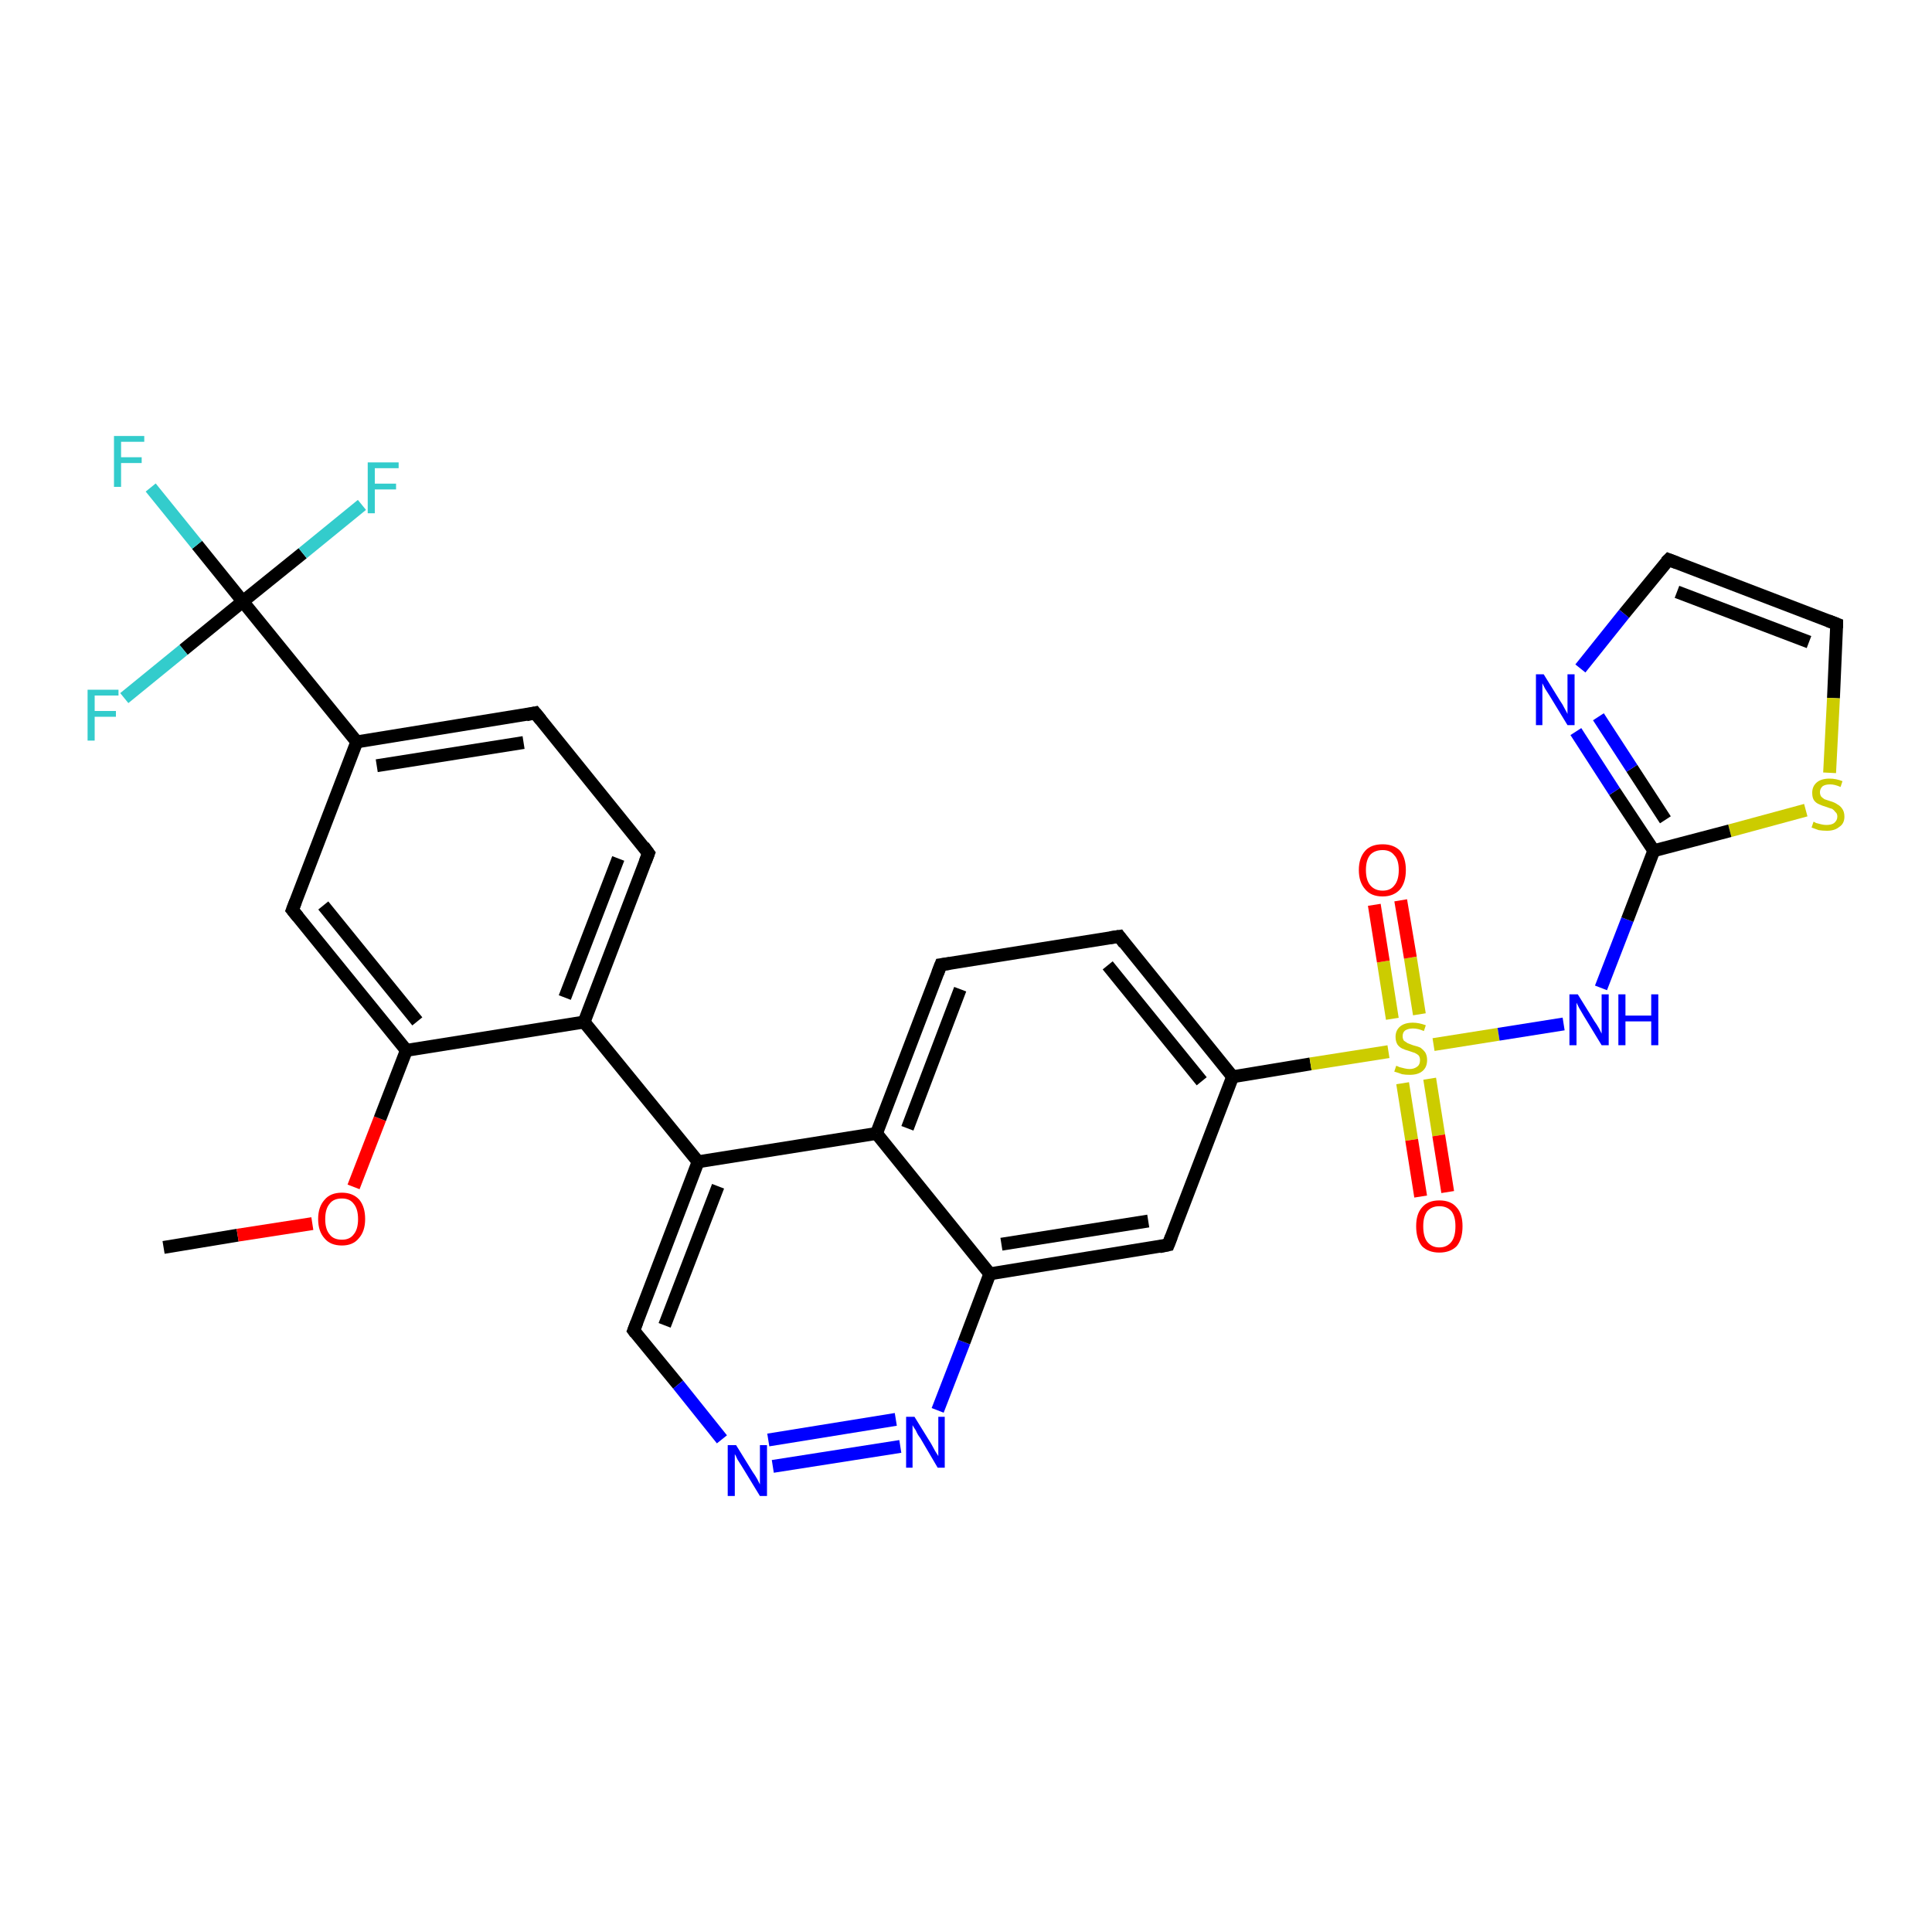 <?xml version='1.0' encoding='iso-8859-1'?>
<svg version='1.1' baseProfile='full'
              xmlns='http://www.w3.org/2000/svg'
                      xmlns:rdkit='http://www.rdkit.org/xml'
                      xmlns:xlink='http://www.w3.org/1999/xlink'
                  xml:space='preserve'
width='300px' height='300px' viewBox='0 0 300 300'>
<!-- END OF HEADER -->
<rect style='opacity:1.0;fill:#FFFFFF;stroke:none' width='300.0' height='300.0' x='0.0' y='0.0'> </rect>
<path class='bond-0 atom-0 atom-1' d='M 25.4,193.7 L 36.9,191.8' style='fill:none;fill-rule:evenodd;stroke:#000000;stroke-width:2.0px;stroke-linecap:butt;stroke-linejoin:miter;stroke-opacity:1' />
<path class='bond-0 atom-0 atom-1' d='M 36.9,191.8 L 48.5,190.0' style='fill:none;fill-rule:evenodd;stroke:#FF0000;stroke-width:2.0px;stroke-linecap:butt;stroke-linejoin:miter;stroke-opacity:1' />
<path class='bond-1 atom-1 atom-2' d='M 54.9,184.3 L 59.0,173.7' style='fill:none;fill-rule:evenodd;stroke:#FF0000;stroke-width:2.0px;stroke-linecap:butt;stroke-linejoin:miter;stroke-opacity:1' />
<path class='bond-1 atom-1 atom-2' d='M 59.0,173.7 L 63.1,163.1' style='fill:none;fill-rule:evenodd;stroke:#000000;stroke-width:2.0px;stroke-linecap:butt;stroke-linejoin:miter;stroke-opacity:1' />
<path class='bond-2 atom-2 atom-3' d='M 63.1,163.1 L 45.4,141.3' style='fill:none;fill-rule:evenodd;stroke:#000000;stroke-width:2.0px;stroke-linecap:butt;stroke-linejoin:miter;stroke-opacity:1' />
<path class='bond-2 atom-2 atom-3' d='M 64.8,158.6 L 50.2,140.6' style='fill:none;fill-rule:evenodd;stroke:#000000;stroke-width:2.0px;stroke-linecap:butt;stroke-linejoin:miter;stroke-opacity:1' />
<path class='bond-3 atom-3 atom-4' d='M 45.4,141.3 L 55.4,115.2' style='fill:none;fill-rule:evenodd;stroke:#000000;stroke-width:2.0px;stroke-linecap:butt;stroke-linejoin:miter;stroke-opacity:1' />
<path class='bond-4 atom-4 atom-5' d='M 55.4,115.2 L 83.1,110.7' style='fill:none;fill-rule:evenodd;stroke:#000000;stroke-width:2.0px;stroke-linecap:butt;stroke-linejoin:miter;stroke-opacity:1' />
<path class='bond-4 atom-4 atom-5' d='M 58.5,118.9 L 81.3,115.3' style='fill:none;fill-rule:evenodd;stroke:#000000;stroke-width:2.0px;stroke-linecap:butt;stroke-linejoin:miter;stroke-opacity:1' />
<path class='bond-5 atom-5 atom-6' d='M 83.1,110.7 L 100.7,132.5' style='fill:none;fill-rule:evenodd;stroke:#000000;stroke-width:2.0px;stroke-linecap:butt;stroke-linejoin:miter;stroke-opacity:1' />
<path class='bond-6 atom-6 atom-7' d='M 100.7,132.5 L 90.7,158.7' style='fill:none;fill-rule:evenodd;stroke:#000000;stroke-width:2.0px;stroke-linecap:butt;stroke-linejoin:miter;stroke-opacity:1' />
<path class='bond-6 atom-6 atom-7' d='M 96.0,133.3 L 87.7,154.9' style='fill:none;fill-rule:evenodd;stroke:#000000;stroke-width:2.0px;stroke-linecap:butt;stroke-linejoin:miter;stroke-opacity:1' />
<path class='bond-7 atom-7 atom-8' d='M 90.7,158.7 L 108.4,180.4' style='fill:none;fill-rule:evenodd;stroke:#000000;stroke-width:2.0px;stroke-linecap:butt;stroke-linejoin:miter;stroke-opacity:1' />
<path class='bond-8 atom-8 atom-9' d='M 108.4,180.4 L 98.4,206.6' style='fill:none;fill-rule:evenodd;stroke:#000000;stroke-width:2.0px;stroke-linecap:butt;stroke-linejoin:miter;stroke-opacity:1' />
<path class='bond-8 atom-8 atom-9' d='M 111.5,184.2 L 103.2,205.8' style='fill:none;fill-rule:evenodd;stroke:#000000;stroke-width:2.0px;stroke-linecap:butt;stroke-linejoin:miter;stroke-opacity:1' />
<path class='bond-9 atom-9 atom-10' d='M 98.4,206.6 L 105.3,215.0' style='fill:none;fill-rule:evenodd;stroke:#000000;stroke-width:2.0px;stroke-linecap:butt;stroke-linejoin:miter;stroke-opacity:1' />
<path class='bond-9 atom-9 atom-10' d='M 105.3,215.0 L 112.1,223.5' style='fill:none;fill-rule:evenodd;stroke:#0000FF;stroke-width:2.0px;stroke-linecap:butt;stroke-linejoin:miter;stroke-opacity:1' />
<path class='bond-10 atom-10 atom-11' d='M 120.0,227.7 L 139.8,224.6' style='fill:none;fill-rule:evenodd;stroke:#0000FF;stroke-width:2.0px;stroke-linecap:butt;stroke-linejoin:miter;stroke-opacity:1' />
<path class='bond-10 atom-10 atom-11' d='M 119.3,223.6 L 139.1,220.4' style='fill:none;fill-rule:evenodd;stroke:#0000FF;stroke-width:2.0px;stroke-linecap:butt;stroke-linejoin:miter;stroke-opacity:1' />
<path class='bond-11 atom-11 atom-12' d='M 145.6,219.0 L 149.7,208.4' style='fill:none;fill-rule:evenodd;stroke:#0000FF;stroke-width:2.0px;stroke-linecap:butt;stroke-linejoin:miter;stroke-opacity:1' />
<path class='bond-11 atom-11 atom-12' d='M 149.7,208.4 L 153.7,197.8' style='fill:none;fill-rule:evenodd;stroke:#000000;stroke-width:2.0px;stroke-linecap:butt;stroke-linejoin:miter;stroke-opacity:1' />
<path class='bond-12 atom-12 atom-13' d='M 153.7,197.8 L 181.4,193.3' style='fill:none;fill-rule:evenodd;stroke:#000000;stroke-width:2.0px;stroke-linecap:butt;stroke-linejoin:miter;stroke-opacity:1' />
<path class='bond-12 atom-12 atom-13' d='M 155.5,193.2 L 178.3,189.6' style='fill:none;fill-rule:evenodd;stroke:#000000;stroke-width:2.0px;stroke-linecap:butt;stroke-linejoin:miter;stroke-opacity:1' />
<path class='bond-13 atom-13 atom-14' d='M 181.4,193.3 L 191.4,167.2' style='fill:none;fill-rule:evenodd;stroke:#000000;stroke-width:2.0px;stroke-linecap:butt;stroke-linejoin:miter;stroke-opacity:1' />
<path class='bond-14 atom-14 atom-15' d='M 191.4,167.2 L 173.8,145.4' style='fill:none;fill-rule:evenodd;stroke:#000000;stroke-width:2.0px;stroke-linecap:butt;stroke-linejoin:miter;stroke-opacity:1' />
<path class='bond-14 atom-14 atom-15' d='M 186.6,167.9 L 172.0,149.9' style='fill:none;fill-rule:evenodd;stroke:#000000;stroke-width:2.0px;stroke-linecap:butt;stroke-linejoin:miter;stroke-opacity:1' />
<path class='bond-15 atom-15 atom-16' d='M 173.8,145.4 L 146.1,149.8' style='fill:none;fill-rule:evenodd;stroke:#000000;stroke-width:2.0px;stroke-linecap:butt;stroke-linejoin:miter;stroke-opacity:1' />
<path class='bond-16 atom-16 atom-17' d='M 146.1,149.8 L 136.1,176.0' style='fill:none;fill-rule:evenodd;stroke:#000000;stroke-width:2.0px;stroke-linecap:butt;stroke-linejoin:miter;stroke-opacity:1' />
<path class='bond-16 atom-16 atom-17' d='M 149.1,153.6 L 140.9,175.2' style='fill:none;fill-rule:evenodd;stroke:#000000;stroke-width:2.0px;stroke-linecap:butt;stroke-linejoin:miter;stroke-opacity:1' />
<path class='bond-17 atom-14 atom-18' d='M 191.4,167.2 L 203.5,165.2' style='fill:none;fill-rule:evenodd;stroke:#000000;stroke-width:2.0px;stroke-linecap:butt;stroke-linejoin:miter;stroke-opacity:1' />
<path class='bond-17 atom-14 atom-18' d='M 203.5,165.2 L 215.6,163.3' style='fill:none;fill-rule:evenodd;stroke:#CCCC00;stroke-width:2.0px;stroke-linecap:butt;stroke-linejoin:miter;stroke-opacity:1' />
<path class='bond-18 atom-18 atom-19' d='M 217.8,168.2 L 219.2,177.0' style='fill:none;fill-rule:evenodd;stroke:#CCCC00;stroke-width:2.0px;stroke-linecap:butt;stroke-linejoin:miter;stroke-opacity:1' />
<path class='bond-18 atom-18 atom-19' d='M 219.2,177.0 L 220.6,185.8' style='fill:none;fill-rule:evenodd;stroke:#FF0000;stroke-width:2.0px;stroke-linecap:butt;stroke-linejoin:miter;stroke-opacity:1' />
<path class='bond-18 atom-18 atom-19' d='M 222.0,167.5 L 223.4,176.3' style='fill:none;fill-rule:evenodd;stroke:#CCCC00;stroke-width:2.0px;stroke-linecap:butt;stroke-linejoin:miter;stroke-opacity:1' />
<path class='bond-18 atom-18 atom-19' d='M 223.4,176.3 L 224.8,185.1' style='fill:none;fill-rule:evenodd;stroke:#FF0000;stroke-width:2.0px;stroke-linecap:butt;stroke-linejoin:miter;stroke-opacity:1' />
<path class='bond-19 atom-18 atom-20' d='M 220.4,157.5 L 219.0,148.7' style='fill:none;fill-rule:evenodd;stroke:#CCCC00;stroke-width:2.0px;stroke-linecap:butt;stroke-linejoin:miter;stroke-opacity:1' />
<path class='bond-19 atom-18 atom-20' d='M 219.0,148.7 L 217.5,139.8' style='fill:none;fill-rule:evenodd;stroke:#FF0000;stroke-width:2.0px;stroke-linecap:butt;stroke-linejoin:miter;stroke-opacity:1' />
<path class='bond-19 atom-18 atom-20' d='M 216.2,158.2 L 214.8,149.3' style='fill:none;fill-rule:evenodd;stroke:#CCCC00;stroke-width:2.0px;stroke-linecap:butt;stroke-linejoin:miter;stroke-opacity:1' />
<path class='bond-19 atom-18 atom-20' d='M 214.8,149.3 L 213.4,140.5' style='fill:none;fill-rule:evenodd;stroke:#FF0000;stroke-width:2.0px;stroke-linecap:butt;stroke-linejoin:miter;stroke-opacity:1' />
<path class='bond-20 atom-18 atom-21' d='M 222.6,162.2 L 232.7,160.6' style='fill:none;fill-rule:evenodd;stroke:#CCCC00;stroke-width:2.0px;stroke-linecap:butt;stroke-linejoin:miter;stroke-opacity:1' />
<path class='bond-20 atom-18 atom-21' d='M 232.7,160.6 L 242.8,159.0' style='fill:none;fill-rule:evenodd;stroke:#0000FF;stroke-width:2.0px;stroke-linecap:butt;stroke-linejoin:miter;stroke-opacity:1' />
<path class='bond-21 atom-21 atom-22' d='M 248.6,153.4 L 252.7,142.8' style='fill:none;fill-rule:evenodd;stroke:#0000FF;stroke-width:2.0px;stroke-linecap:butt;stroke-linejoin:miter;stroke-opacity:1' />
<path class='bond-21 atom-21 atom-22' d='M 252.7,142.8 L 256.8,132.1' style='fill:none;fill-rule:evenodd;stroke:#000000;stroke-width:2.0px;stroke-linecap:butt;stroke-linejoin:miter;stroke-opacity:1' />
<path class='bond-22 atom-22 atom-23' d='M 256.8,132.1 L 250.7,122.9' style='fill:none;fill-rule:evenodd;stroke:#000000;stroke-width:2.0px;stroke-linecap:butt;stroke-linejoin:miter;stroke-opacity:1' />
<path class='bond-22 atom-22 atom-23' d='M 250.7,122.9 L 244.7,113.6' style='fill:none;fill-rule:evenodd;stroke:#0000FF;stroke-width:2.0px;stroke-linecap:butt;stroke-linejoin:miter;stroke-opacity:1' />
<path class='bond-22 atom-22 atom-23' d='M 258.6,127.3 L 253.4,119.3' style='fill:none;fill-rule:evenodd;stroke:#000000;stroke-width:2.0px;stroke-linecap:butt;stroke-linejoin:miter;stroke-opacity:1' />
<path class='bond-22 atom-22 atom-23' d='M 253.4,119.3 L 248.2,111.3' style='fill:none;fill-rule:evenodd;stroke:#0000FF;stroke-width:2.0px;stroke-linecap:butt;stroke-linejoin:miter;stroke-opacity:1' />
<path class='bond-23 atom-23 atom-24' d='M 245.4,103.8 L 252.2,95.3' style='fill:none;fill-rule:evenodd;stroke:#0000FF;stroke-width:2.0px;stroke-linecap:butt;stroke-linejoin:miter;stroke-opacity:1' />
<path class='bond-23 atom-23 atom-24' d='M 252.2,95.3 L 259.1,86.9' style='fill:none;fill-rule:evenodd;stroke:#000000;stroke-width:2.0px;stroke-linecap:butt;stroke-linejoin:miter;stroke-opacity:1' />
<path class='bond-24 atom-24 atom-25' d='M 259.1,86.9 L 285.2,96.9' style='fill:none;fill-rule:evenodd;stroke:#000000;stroke-width:2.0px;stroke-linecap:butt;stroke-linejoin:miter;stroke-opacity:1' />
<path class='bond-24 atom-24 atom-25' d='M 260.4,91.9 L 280.9,99.7' style='fill:none;fill-rule:evenodd;stroke:#000000;stroke-width:2.0px;stroke-linecap:butt;stroke-linejoin:miter;stroke-opacity:1' />
<path class='bond-25 atom-25 atom-26' d='M 285.2,96.9 L 284.7,108.4' style='fill:none;fill-rule:evenodd;stroke:#000000;stroke-width:2.0px;stroke-linecap:butt;stroke-linejoin:miter;stroke-opacity:1' />
<path class='bond-25 atom-25 atom-26' d='M 284.7,108.4 L 284.1,120.0' style='fill:none;fill-rule:evenodd;stroke:#CCCC00;stroke-width:2.0px;stroke-linecap:butt;stroke-linejoin:miter;stroke-opacity:1' />
<path class='bond-26 atom-4 atom-27' d='M 55.4,115.2 L 37.7,93.4' style='fill:none;fill-rule:evenodd;stroke:#000000;stroke-width:2.0px;stroke-linecap:butt;stroke-linejoin:miter;stroke-opacity:1' />
<path class='bond-27 atom-27 atom-28' d='M 37.7,93.4 L 30.6,84.6' style='fill:none;fill-rule:evenodd;stroke:#000000;stroke-width:2.0px;stroke-linecap:butt;stroke-linejoin:miter;stroke-opacity:1' />
<path class='bond-27 atom-27 atom-28' d='M 30.6,84.6 L 23.4,75.7' style='fill:none;fill-rule:evenodd;stroke:#33CCCC;stroke-width:2.0px;stroke-linecap:butt;stroke-linejoin:miter;stroke-opacity:1' />
<path class='bond-28 atom-27 atom-29' d='M 37.7,93.4 L 47.0,85.9' style='fill:none;fill-rule:evenodd;stroke:#000000;stroke-width:2.0px;stroke-linecap:butt;stroke-linejoin:miter;stroke-opacity:1' />
<path class='bond-28 atom-27 atom-29' d='M 47.0,85.9 L 56.2,78.4' style='fill:none;fill-rule:evenodd;stroke:#33CCCC;stroke-width:2.0px;stroke-linecap:butt;stroke-linejoin:miter;stroke-opacity:1' />
<path class='bond-29 atom-27 atom-30' d='M 37.7,93.4 L 28.5,100.9' style='fill:none;fill-rule:evenodd;stroke:#000000;stroke-width:2.0px;stroke-linecap:butt;stroke-linejoin:miter;stroke-opacity:1' />
<path class='bond-29 atom-27 atom-30' d='M 28.5,100.9 L 19.3,108.4' style='fill:none;fill-rule:evenodd;stroke:#33CCCC;stroke-width:2.0px;stroke-linecap:butt;stroke-linejoin:miter;stroke-opacity:1' />
<path class='bond-30 atom-7 atom-2' d='M 90.7,158.7 L 63.1,163.1' style='fill:none;fill-rule:evenodd;stroke:#000000;stroke-width:2.0px;stroke-linecap:butt;stroke-linejoin:miter;stroke-opacity:1' />
<path class='bond-31 atom-17 atom-8' d='M 136.1,176.0 L 108.4,180.4' style='fill:none;fill-rule:evenodd;stroke:#000000;stroke-width:2.0px;stroke-linecap:butt;stroke-linejoin:miter;stroke-opacity:1' />
<path class='bond-32 atom-26 atom-22' d='M 280.4,125.8 L 268.6,129.0' style='fill:none;fill-rule:evenodd;stroke:#CCCC00;stroke-width:2.0px;stroke-linecap:butt;stroke-linejoin:miter;stroke-opacity:1' />
<path class='bond-32 atom-26 atom-22' d='M 268.6,129.0 L 256.8,132.1' style='fill:none;fill-rule:evenodd;stroke:#000000;stroke-width:2.0px;stroke-linecap:butt;stroke-linejoin:miter;stroke-opacity:1' />
<path class='bond-33 atom-17 atom-12' d='M 136.1,176.0 L 153.7,197.8' style='fill:none;fill-rule:evenodd;stroke:#000000;stroke-width:2.0px;stroke-linecap:butt;stroke-linejoin:miter;stroke-opacity:1' />
<path d='M 46.3,142.4 L 45.4,141.3 L 45.9,140.0' style='fill:none;stroke:#000000;stroke-width:2.0px;stroke-linecap:butt;stroke-linejoin:miter;stroke-opacity:1;' />
<path d='M 81.7,111.0 L 83.1,110.7 L 84.0,111.8' style='fill:none;stroke:#000000;stroke-width:2.0px;stroke-linecap:butt;stroke-linejoin:miter;stroke-opacity:1;' />
<path d='M 99.9,131.4 L 100.7,132.5 L 100.2,133.8' style='fill:none;stroke:#000000;stroke-width:2.0px;stroke-linecap:butt;stroke-linejoin:miter;stroke-opacity:1;' />
<path d='M 98.9,205.3 L 98.4,206.6 L 98.7,207.0' style='fill:none;stroke:#000000;stroke-width:2.0px;stroke-linecap:butt;stroke-linejoin:miter;stroke-opacity:1;' />
<path d='M 180.0,193.6 L 181.4,193.3 L 181.9,192.0' style='fill:none;stroke:#000000;stroke-width:2.0px;stroke-linecap:butt;stroke-linejoin:miter;stroke-opacity:1;' />
<path d='M 174.6,146.5 L 173.8,145.4 L 172.4,145.6' style='fill:none;stroke:#000000;stroke-width:2.0px;stroke-linecap:butt;stroke-linejoin:miter;stroke-opacity:1;' />
<path d='M 147.5,149.6 L 146.1,149.8 L 145.6,151.1' style='fill:none;stroke:#000000;stroke-width:2.0px;stroke-linecap:butt;stroke-linejoin:miter;stroke-opacity:1;' />
<path d='M 258.7,87.3 L 259.1,86.9 L 260.4,87.4' style='fill:none;stroke:#000000;stroke-width:2.0px;stroke-linecap:butt;stroke-linejoin:miter;stroke-opacity:1;' />
<path d='M 283.9,96.4 L 285.2,96.9 L 285.2,97.5' style='fill:none;stroke:#000000;stroke-width:2.0px;stroke-linecap:butt;stroke-linejoin:miter;stroke-opacity:1;' />
<path class='atom-1' d='M 49.4 189.3
Q 49.4 187.4, 50.4 186.3
Q 51.3 185.2, 53.1 185.2
Q 54.8 185.2, 55.8 186.3
Q 56.7 187.4, 56.7 189.3
Q 56.7 191.2, 55.7 192.3
Q 54.8 193.4, 53.1 193.4
Q 51.3 193.4, 50.4 192.3
Q 49.4 191.2, 49.4 189.3
M 53.1 192.5
Q 54.3 192.5, 54.9 191.7
Q 55.6 190.9, 55.6 189.3
Q 55.6 187.7, 54.9 186.9
Q 54.3 186.1, 53.1 186.1
Q 51.8 186.1, 51.2 186.9
Q 50.5 187.7, 50.5 189.3
Q 50.5 190.9, 51.2 191.7
Q 51.8 192.5, 53.1 192.5
' fill='#FF0000'/>
<path class='atom-10' d='M 114.3 224.4
L 116.9 228.6
Q 117.2 229.0, 117.6 229.7
Q 118.0 230.5, 118.0 230.5
L 118.0 224.4
L 119.1 224.4
L 119.1 232.3
L 118.0 232.3
L 115.2 227.7
Q 114.9 227.2, 114.5 226.6
Q 114.2 225.9, 114.1 225.8
L 114.1 232.3
L 113.0 232.3
L 113.0 224.4
L 114.3 224.4
' fill='#0000FF'/>
<path class='atom-11' d='M 142.0 220.0
L 144.6 224.2
Q 144.8 224.6, 145.2 225.3
Q 145.7 226.1, 145.7 226.1
L 145.7 220.0
L 146.7 220.0
L 146.7 227.9
L 145.6 227.9
L 142.9 223.3
Q 142.5 222.8, 142.2 222.1
Q 141.8 221.5, 141.7 221.3
L 141.7 227.9
L 140.7 227.9
L 140.7 220.0
L 142.0 220.0
' fill='#0000FF'/>
<path class='atom-18' d='M 216.8 165.5
Q 216.9 165.5, 217.3 165.7
Q 217.7 165.8, 218.1 165.9
Q 218.5 166.0, 218.9 166.0
Q 219.6 166.0, 220.1 165.6
Q 220.5 165.3, 220.5 164.6
Q 220.5 164.2, 220.3 163.9
Q 220.1 163.7, 219.7 163.5
Q 219.4 163.4, 218.8 163.2
Q 218.1 163.0, 217.7 162.8
Q 217.3 162.6, 217.0 162.2
Q 216.7 161.7, 216.7 161.0
Q 216.7 160.0, 217.4 159.4
Q 218.1 158.8, 219.4 158.8
Q 220.3 158.8, 221.4 159.2
L 221.1 160.1
Q 220.2 159.7, 219.4 159.7
Q 218.7 159.7, 218.2 160.0
Q 217.8 160.3, 217.8 160.9
Q 217.8 161.3, 218.0 161.6
Q 218.3 161.8, 218.6 162.0
Q 218.9 162.1, 219.4 162.3
Q 220.2 162.5, 220.6 162.7
Q 221.0 163.0, 221.3 163.4
Q 221.6 163.9, 221.6 164.6
Q 221.6 165.7, 220.9 166.3
Q 220.2 166.9, 218.9 166.9
Q 218.2 166.9, 217.7 166.8
Q 217.2 166.6, 216.5 166.4
L 216.8 165.5
' fill='#CCCC00'/>
<path class='atom-19' d='M 219.9 190.4
Q 219.9 188.5, 220.8 187.5
Q 221.7 186.4, 223.5 186.4
Q 225.3 186.4, 226.2 187.5
Q 227.1 188.5, 227.1 190.4
Q 227.1 192.4, 226.2 193.5
Q 225.2 194.5, 223.5 194.5
Q 221.8 194.5, 220.8 193.5
Q 219.9 192.4, 219.9 190.4
M 223.5 193.7
Q 224.7 193.7, 225.4 192.8
Q 226.0 192.0, 226.0 190.4
Q 226.0 188.9, 225.4 188.1
Q 224.7 187.3, 223.5 187.3
Q 222.3 187.3, 221.6 188.1
Q 221.0 188.9, 221.0 190.4
Q 221.0 192.0, 221.6 192.8
Q 222.3 193.7, 223.5 193.7
' fill='#FF0000'/>
<path class='atom-20' d='M 211.0 135.1
Q 211.0 133.2, 212.0 132.1
Q 212.9 131.1, 214.7 131.1
Q 216.4 131.1, 217.4 132.1
Q 218.3 133.2, 218.3 135.1
Q 218.3 137.0, 217.4 138.1
Q 216.4 139.2, 214.7 139.2
Q 212.9 139.2, 212.0 138.1
Q 211.0 137.0, 211.0 135.1
M 214.7 138.3
Q 215.9 138.3, 216.5 137.5
Q 217.2 136.7, 217.2 135.1
Q 217.2 133.5, 216.5 132.8
Q 215.9 132.0, 214.7 132.0
Q 213.5 132.0, 212.8 132.7
Q 212.1 133.5, 212.1 135.1
Q 212.1 136.7, 212.8 137.5
Q 213.5 138.3, 214.7 138.3
' fill='#FF0000'/>
<path class='atom-21' d='M 245.0 154.4
L 247.6 158.6
Q 247.9 159.0, 248.3 159.7
Q 248.7 160.5, 248.7 160.5
L 248.7 154.4
L 249.8 154.4
L 249.8 162.3
L 248.7 162.3
L 245.9 157.7
Q 245.6 157.2, 245.2 156.5
Q 244.9 155.9, 244.8 155.7
L 244.8 162.3
L 243.7 162.3
L 243.7 154.4
L 245.0 154.4
' fill='#0000FF'/>
<path class='atom-21' d='M 251.3 154.4
L 252.4 154.4
L 252.4 157.7
L 256.4 157.7
L 256.4 154.4
L 257.5 154.4
L 257.5 162.3
L 256.4 162.3
L 256.4 158.6
L 252.4 158.6
L 252.4 162.3
L 251.3 162.3
L 251.3 154.4
' fill='#0000FF'/>
<path class='atom-23' d='M 239.7 104.7
L 242.3 108.9
Q 242.6 109.3, 243.0 110.1
Q 243.4 110.8, 243.4 110.9
L 243.4 104.7
L 244.5 104.7
L 244.5 112.6
L 243.4 112.6
L 240.6 108.0
Q 240.3 107.5, 239.9 106.9
Q 239.6 106.3, 239.5 106.1
L 239.5 112.6
L 238.5 112.6
L 238.5 104.7
L 239.7 104.7
' fill='#0000FF'/>
<path class='atom-26' d='M 281.6 127.6
Q 281.7 127.6, 282.0 127.8
Q 282.4 127.9, 282.8 128.0
Q 283.2 128.1, 283.6 128.1
Q 284.4 128.1, 284.8 127.8
Q 285.3 127.4, 285.3 126.8
Q 285.3 126.3, 285.0 126.1
Q 284.8 125.8, 284.5 125.6
Q 284.1 125.5, 283.6 125.3
Q 282.9 125.1, 282.5 124.9
Q 282.0 124.7, 281.7 124.3
Q 281.4 123.9, 281.4 123.1
Q 281.4 122.1, 282.1 121.5
Q 282.8 120.9, 284.1 120.9
Q 285.1 120.9, 286.1 121.3
L 285.8 122.2
Q 284.9 121.8, 284.2 121.8
Q 283.4 121.8, 283.0 122.1
Q 282.6 122.5, 282.6 123.0
Q 282.6 123.4, 282.8 123.7
Q 283.0 123.9, 283.3 124.1
Q 283.6 124.2, 284.2 124.4
Q 284.9 124.6, 285.3 124.9
Q 285.7 125.1, 286.0 125.5
Q 286.4 126.0, 286.4 126.8
Q 286.4 127.9, 285.6 128.4
Q 284.9 129.0, 283.7 129.0
Q 283.0 129.0, 282.4 128.9
Q 281.9 128.7, 281.3 128.5
L 281.6 127.6
' fill='#CCCC00'/>
<path class='atom-28' d='M 17.7 67.7
L 22.4 67.7
L 22.4 68.6
L 18.8 68.6
L 18.8 71.0
L 22.0 71.0
L 22.0 71.9
L 18.8 71.9
L 18.8 75.6
L 17.7 75.6
L 17.7 67.7
' fill='#33CCCC'/>
<path class='atom-29' d='M 57.1 71.8
L 61.9 71.8
L 61.9 72.7
L 58.2 72.7
L 58.2 75.1
L 61.5 75.1
L 61.5 76.0
L 58.2 76.0
L 58.2 79.7
L 57.1 79.7
L 57.1 71.8
' fill='#33CCCC'/>
<path class='atom-30' d='M 13.6 107.1
L 18.4 107.1
L 18.4 108.0
L 14.7 108.0
L 14.7 110.4
L 18.0 110.4
L 18.0 111.3
L 14.7 111.3
L 14.7 115.0
L 13.6 115.0
L 13.6 107.1
' fill='#33CCCC'/>
</svg>
